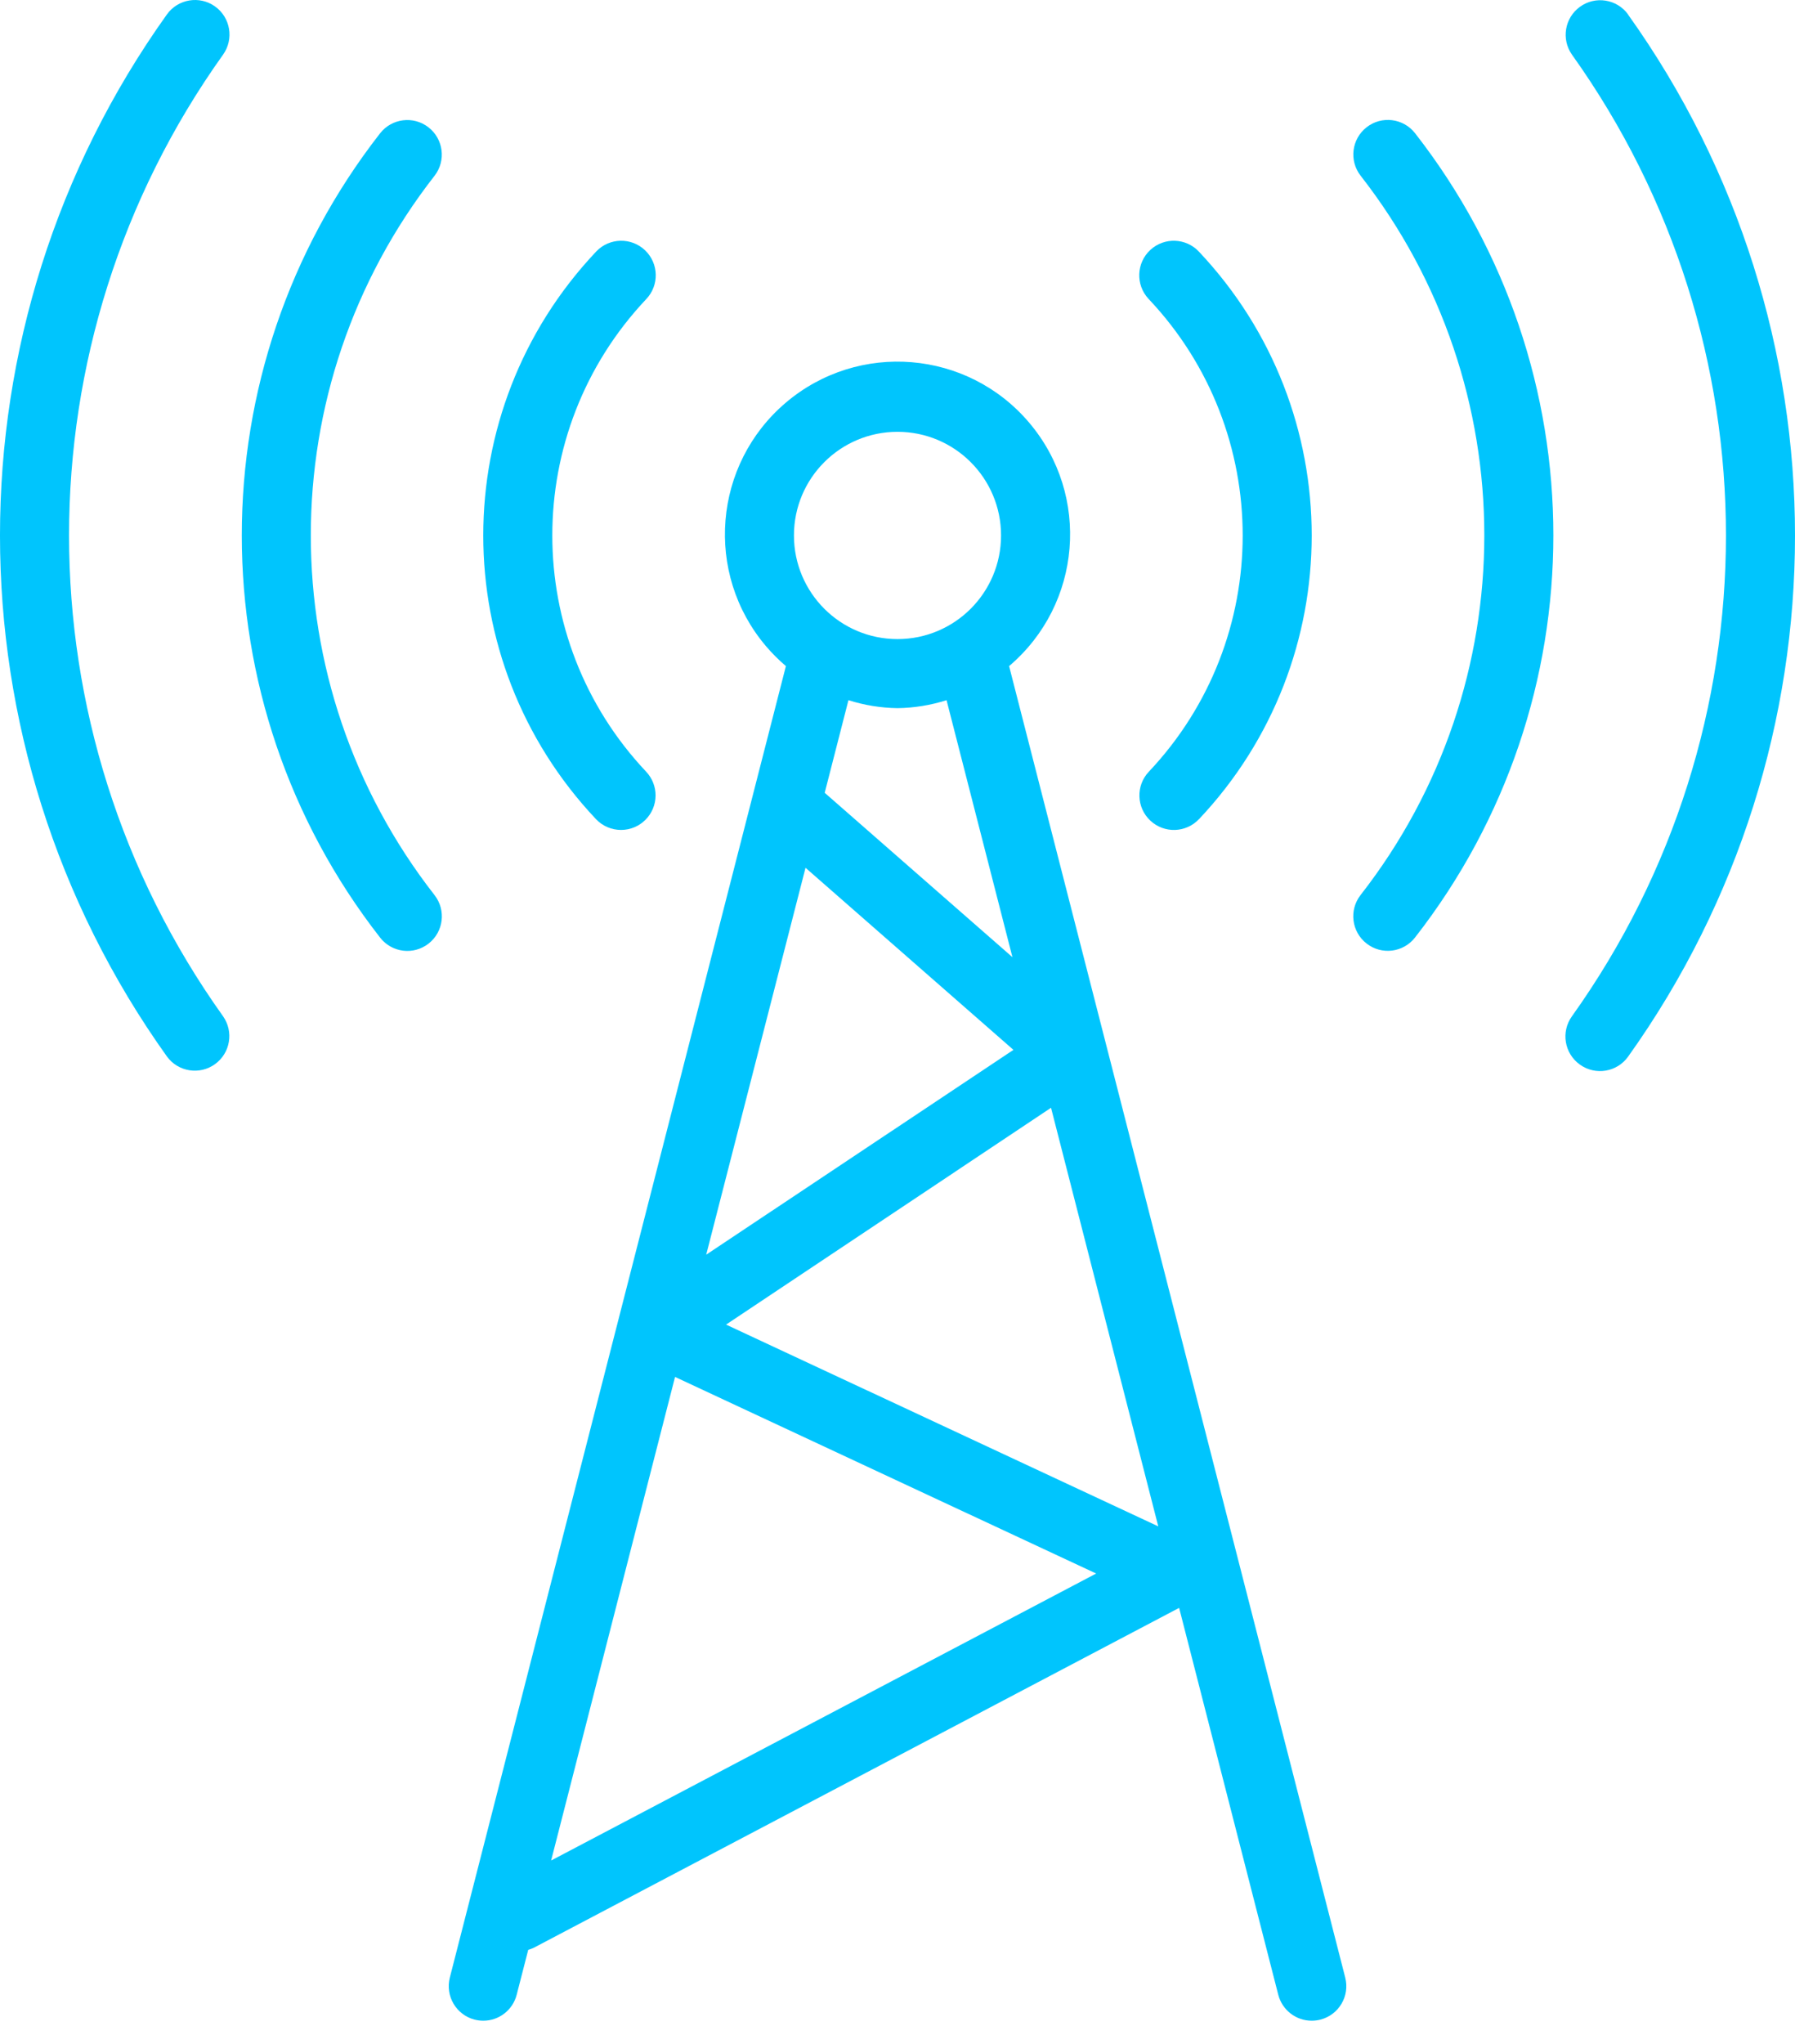 <svg xmlns="http://www.w3.org/2000/svg" width="58" height="66" viewBox="0 0 58 66" fill="none"><path d="M52.607 0.472V0.466C52.244 -0.032 51.547 -0.142 51.049 0.221C50.557 0.579 50.443 1.265 50.792 1.763C57.428 11.051 57.428 23.53 50.792 32.818C50.432 33.318 50.546 34.015 51.046 34.375C51.048 34.376 51.05 34.378 51.052 34.379C51.553 34.737 52.249 34.621 52.607 34.121C59.798 24.057 59.798 10.536 52.607 0.472Z" fill="#00C5FD"></path><path d="M6.948 0.208C6.948 0.208 6.948 0.208 6.948 0.208C6.447 -0.15 5.751 -0.034 5.393 0.466C-1.798 10.53 -1.798 24.051 5.393 34.115C5.755 34.613 6.453 34.723 6.951 34.36C7.443 34.002 7.557 33.316 7.208 32.818C0.572 23.53 0.572 11.052 7.208 1.764C7.565 1.262 7.449 0.566 6.948 0.208Z" fill="#00C5FD"></path><path d="M14.042 5.675C14.419 5.188 14.33 4.487 13.843 4.11C13.358 3.734 12.66 3.821 12.282 4.304C6.323 11.936 6.323 22.645 12.282 30.277C12.66 30.763 13.361 30.85 13.847 30.471C14.333 30.093 14.42 29.392 14.042 28.906C8.71 22.08 8.71 12.501 14.042 5.675Z" fill="#00C5FD"></path><path d="M44.157 4.11L44.157 4.11C43.673 4.488 43.587 5.186 43.962 5.671C49.294 12.498 49.294 22.077 43.962 28.903C43.584 29.389 43.671 30.09 44.157 30.468C44.643 30.847 45.344 30.76 45.723 30.273C51.682 22.641 51.682 11.933 45.723 4.301C45.343 3.816 44.642 3.73 44.157 4.11Z" fill="#00C5FD"></path><path d="M37.12 9.66C41.165 13.943 41.165 20.638 37.12 24.921C36.697 25.369 36.719 26.075 37.167 26.497C37.167 26.498 37.167 26.498 37.168 26.498C37.617 26.92 38.322 26.898 38.744 26.449C38.745 26.449 38.745 26.449 38.745 26.449C43.597 21.307 43.597 13.274 38.745 8.132C38.327 7.68 37.621 7.653 37.169 8.071C36.717 8.489 36.69 9.195 37.108 9.647C37.112 9.652 37.116 9.656 37.12 9.66Z" fill="#00C5FD"></path><path d="M20.067 26.8C20.683 26.8 21.182 26.301 21.183 25.685C21.183 25.401 21.074 25.128 20.88 24.921C16.835 20.638 16.835 13.943 20.88 9.66C21.305 9.215 21.289 8.509 20.844 8.083C20.398 7.658 19.692 7.674 19.267 8.119C19.262 8.123 19.259 8.128 19.255 8.132C14.402 13.274 14.402 21.307 19.255 26.449C19.465 26.673 19.759 26.8 20.067 26.8Z" fill="#00C5FD"></path><path d="M43.467 63.859L32.606 21.509C34.956 19.517 35.246 15.998 33.255 13.649C31.263 11.299 27.744 11.009 25.394 13C23.045 14.992 22.755 18.511 24.746 20.861C24.944 21.094 25.161 21.311 25.394 21.509L14.535 63.859C14.382 64.456 14.741 65.064 15.337 65.217C15.338 65.217 15.339 65.217 15.339 65.217C15.43 65.24 15.523 65.252 15.616 65.252C16.125 65.252 16.569 64.907 16.695 64.414L17.068 62.964C17.131 62.947 17.191 62.923 17.25 62.895L38.1 51.921L41.303 64.413C41.43 64.907 41.875 65.253 42.385 65.252C42.479 65.252 42.572 65.24 42.663 65.217C43.26 65.065 43.62 64.458 43.467 63.861C43.467 63.86 43.467 63.86 43.467 63.859ZM32.714 30.909L26.648 25.601L27.415 22.61C27.928 22.773 28.462 22.86 29 22.867C29.538 22.86 30.073 22.773 30.585 22.61L32.714 30.909ZM29 13.944C30.848 13.944 32.346 15.442 32.346 17.29C32.346 19.139 30.848 20.637 29 20.637C27.152 20.637 25.654 19.139 25.654 17.29C25.654 15.442 27.152 13.944 29 13.944ZM26.028 28.022L32.746 33.902L22.819 40.516L26.028 28.022ZM17.808 60.079L21.812 44.463L35.419 50.812L17.808 60.079ZM23.461 42.773L33.961 35.772L37.426 49.289L23.461 42.773Z" fill="#00C5FD"></path></svg>